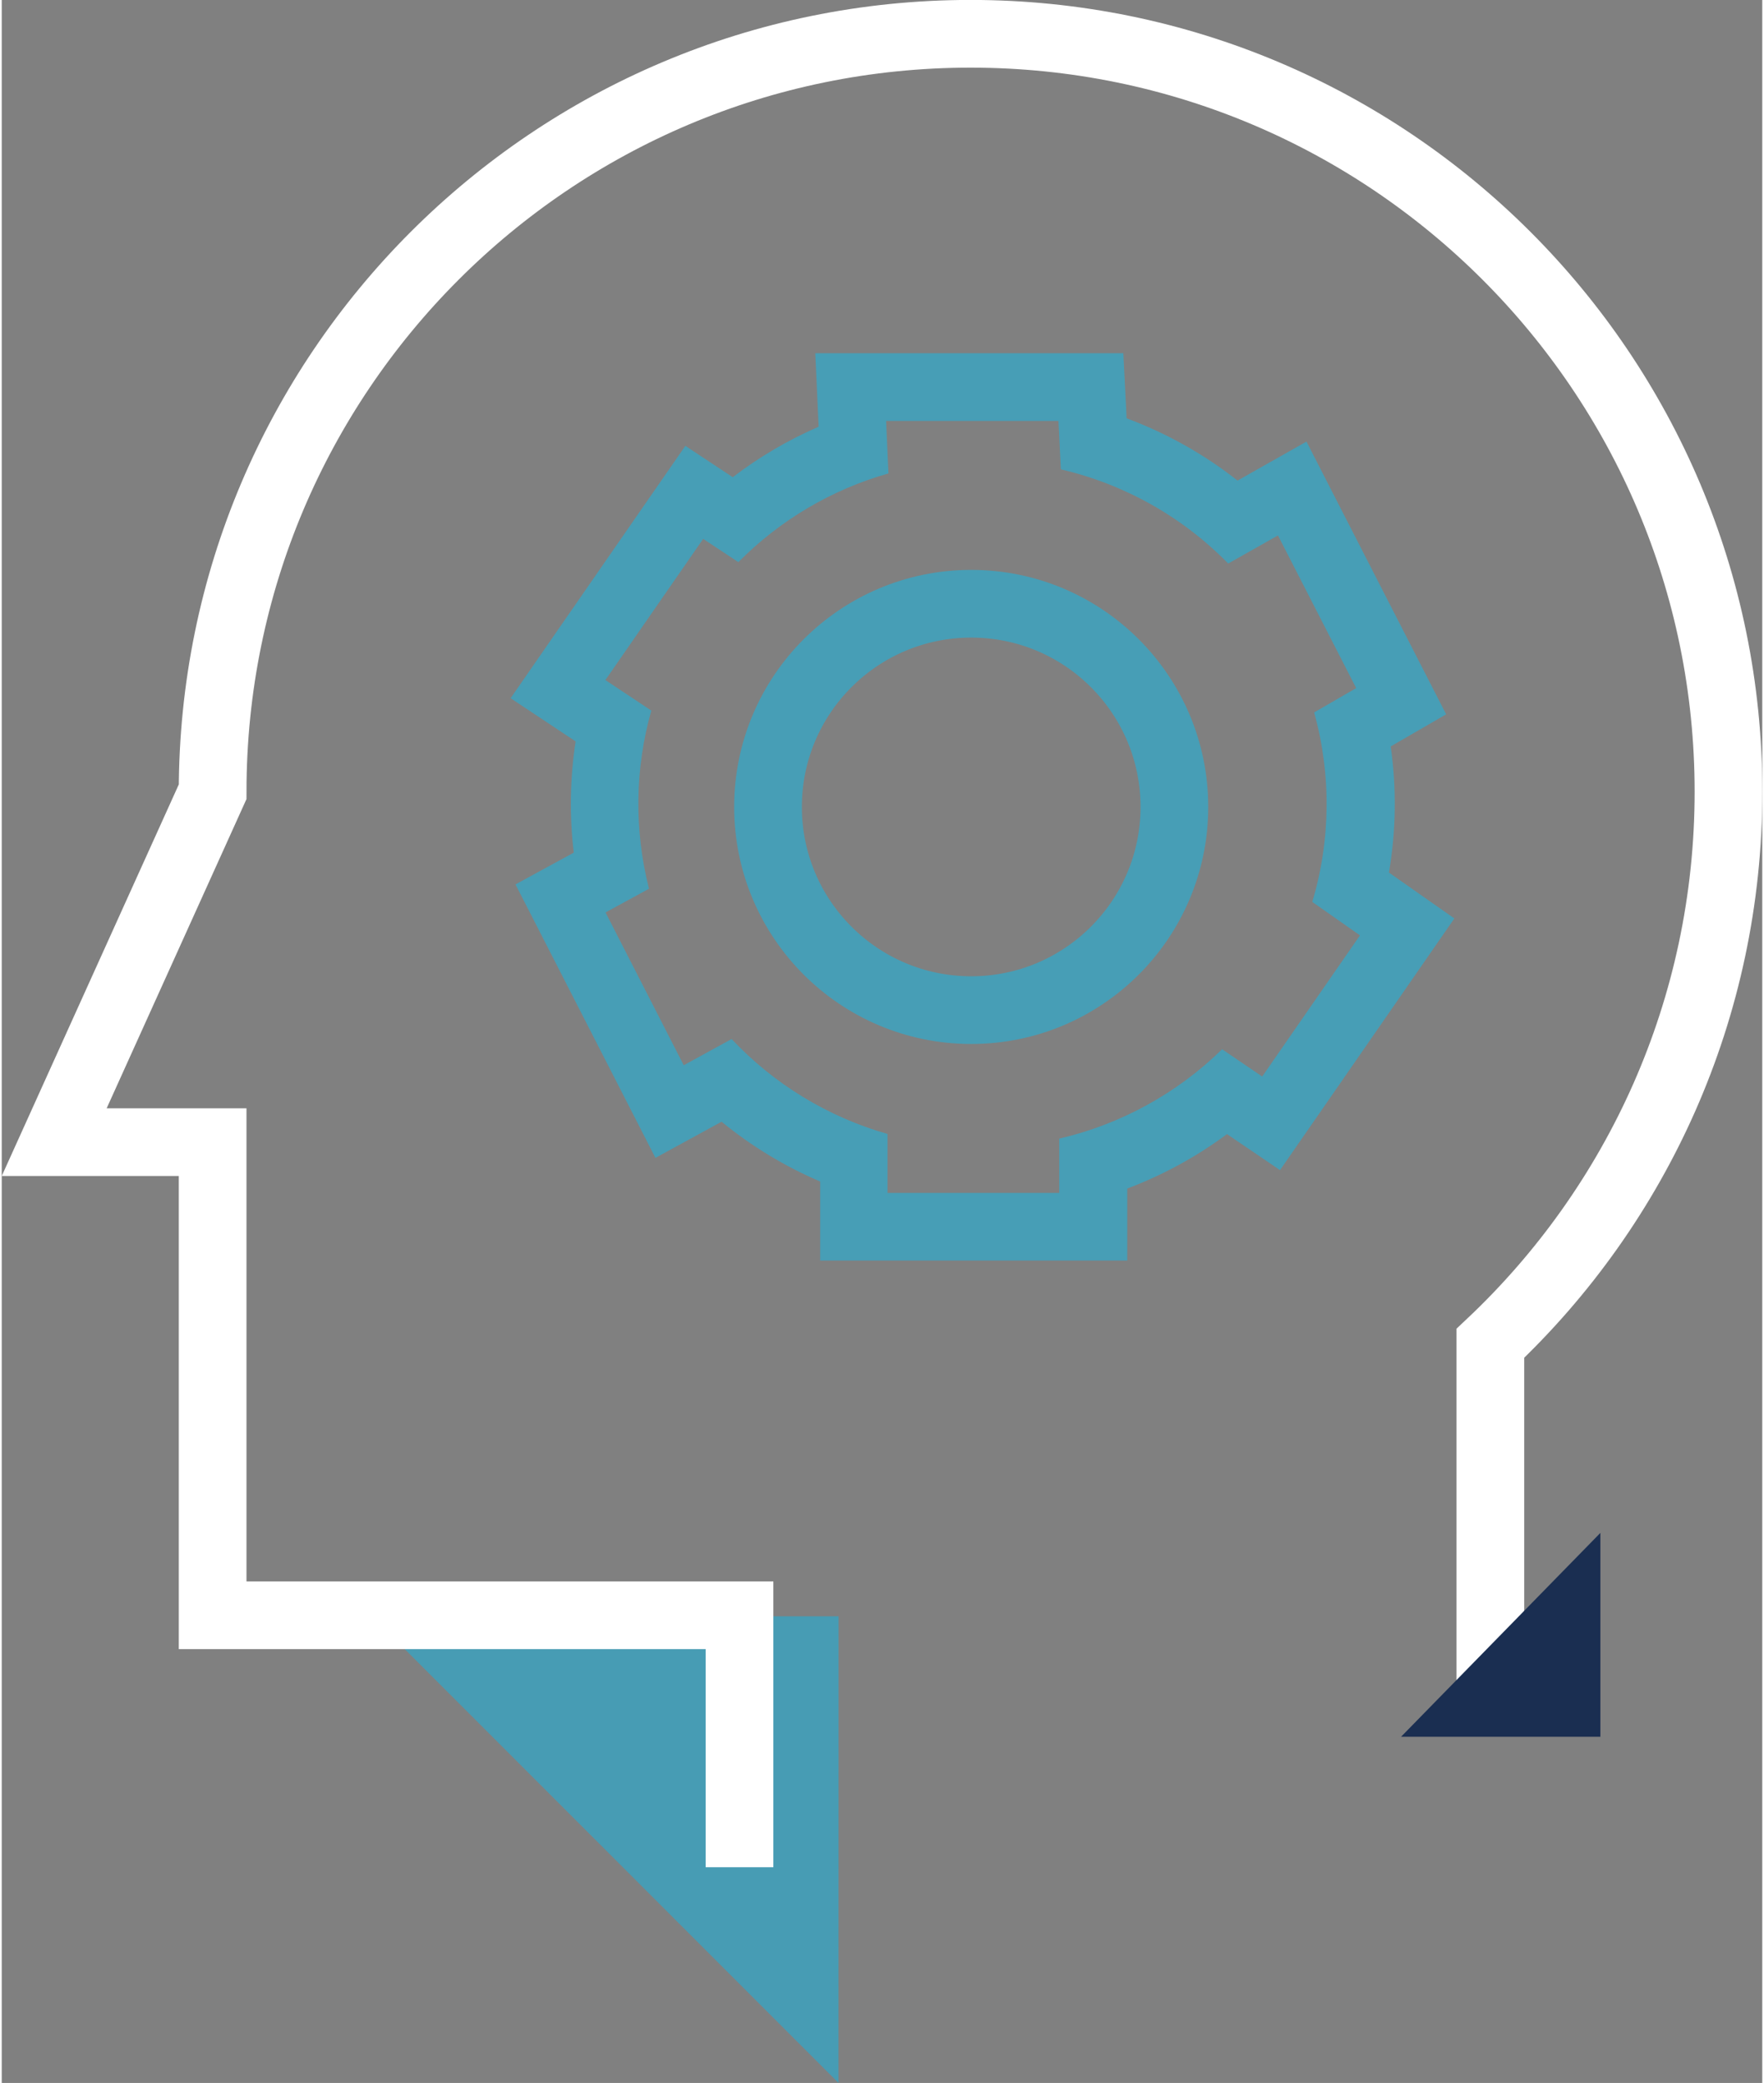 <?xml version="1.0" encoding="UTF-8"?><svg xmlns="http://www.w3.org/2000/svg" id="Layer_2" viewBox="0 0 260.03 307.64" aria-hidden="true" width="260px" height="307px"><rect x="0" y="0" width="260.03" height="307.64" fill="#808080" stroke="none"/><defs><linearGradient class="cerosgradient" data-cerosgradient="true" id="CerosGradient_idb01baa45e" gradientUnits="userSpaceOnUse" x1="50%" y1="100%" x2="50%" y2="0%"><stop offset="0%" stop-color="#d1d1d1"/><stop offset="100%" stop-color="#d1d1d1"/></linearGradient><linearGradient/><style>.cls-1{fill:#1a2e51;}.cls-2{fill:#479cb4;}.cls-3{fill:#479eb6;}.cls-4{stroke:#479eb6;}.cls-4,.cls-5{fill:none;stroke-miterlimit:10;stroke-width:10px;}.cls-5{stroke:#fff;}</style></defs><g id="line"><g><polygon class="cls-2" points="123.59 307.64 54.68 238.72 123.6 238.72 123.59 307.64"/><path class="cls-3" d="m156.08,62.18l.35,7.14c9.39,2.19,17.97,7.01,24.72,13.91l7.35-4.15,11.55,22.55-6.21,3.59c2.55,9.17,2.45,18.87-.27,27.99l7.04,4.94-14.44,20.85-5.92-4.03c-6.66,6.52-14.98,11.09-24.06,13.2v8.02h-25.36v-8.71c-8.8-2.51-16.76-7.35-23.03-14.02l-7.07,3.87-11.55-22.57,6.42-3.5c-2.2-8.65-2.09-17.72.34-26.31l-6.78-4.51,14.44-20.85,5.2,3.43c6.14-6.2,13.77-10.72,22.17-13.1l-.35-7.75h25.49m9.52-10h-45.47l.48,10.46.02.39c-4.51,1.96-8.78,4.47-12.69,7.46l-7-4.63-5.57,8.04-14.44,20.85-5.8,8.38,8.49,5.64,1.11.74c-.83,5.44-.93,10.97-.27,16.43l-.06.03-8.55,4.66,4.44,8.67,11.55,22.57,4.68,9.15,9.02-4.93.75-.41c4.41,3.61,9.31,6.59,14.56,8.83v11.67h45.36v-10.63c5.26-1.99,10.22-4.69,14.73-8.04l7.83,5.32,5.65-8.15,14.44-20.85,5.66-8.17-8.14-5.71-1.52-1.07c1.05-6.16,1.14-12.44.26-18.63l8.19-4.74-4.33-8.45-11.55-22.55-4.75-9.28-9.07,5.13-1.11.63c-4.95-3.9-10.48-7-16.39-9.2v-.11s-.48-9.51-.48-9.51h0Z"/><circle class="cls-4" cx="143.19" cy="119.18" r="30.01"/><path class="cls-5" d="m219.87,248.78v-50.38c21.65-20.41,35.17-49.36,35.17-81.47,0-61.82-50.12-111.94-111.94-111.94S31.15,55.12,31.15,116.94l-23.4,51.75h23.4v69.88h77.82v37.21"/><polygon class="cls-1" points="206.68 256.51 236.12 226.4 236.12 256.51 206.68 256.51"/></g></g></svg>